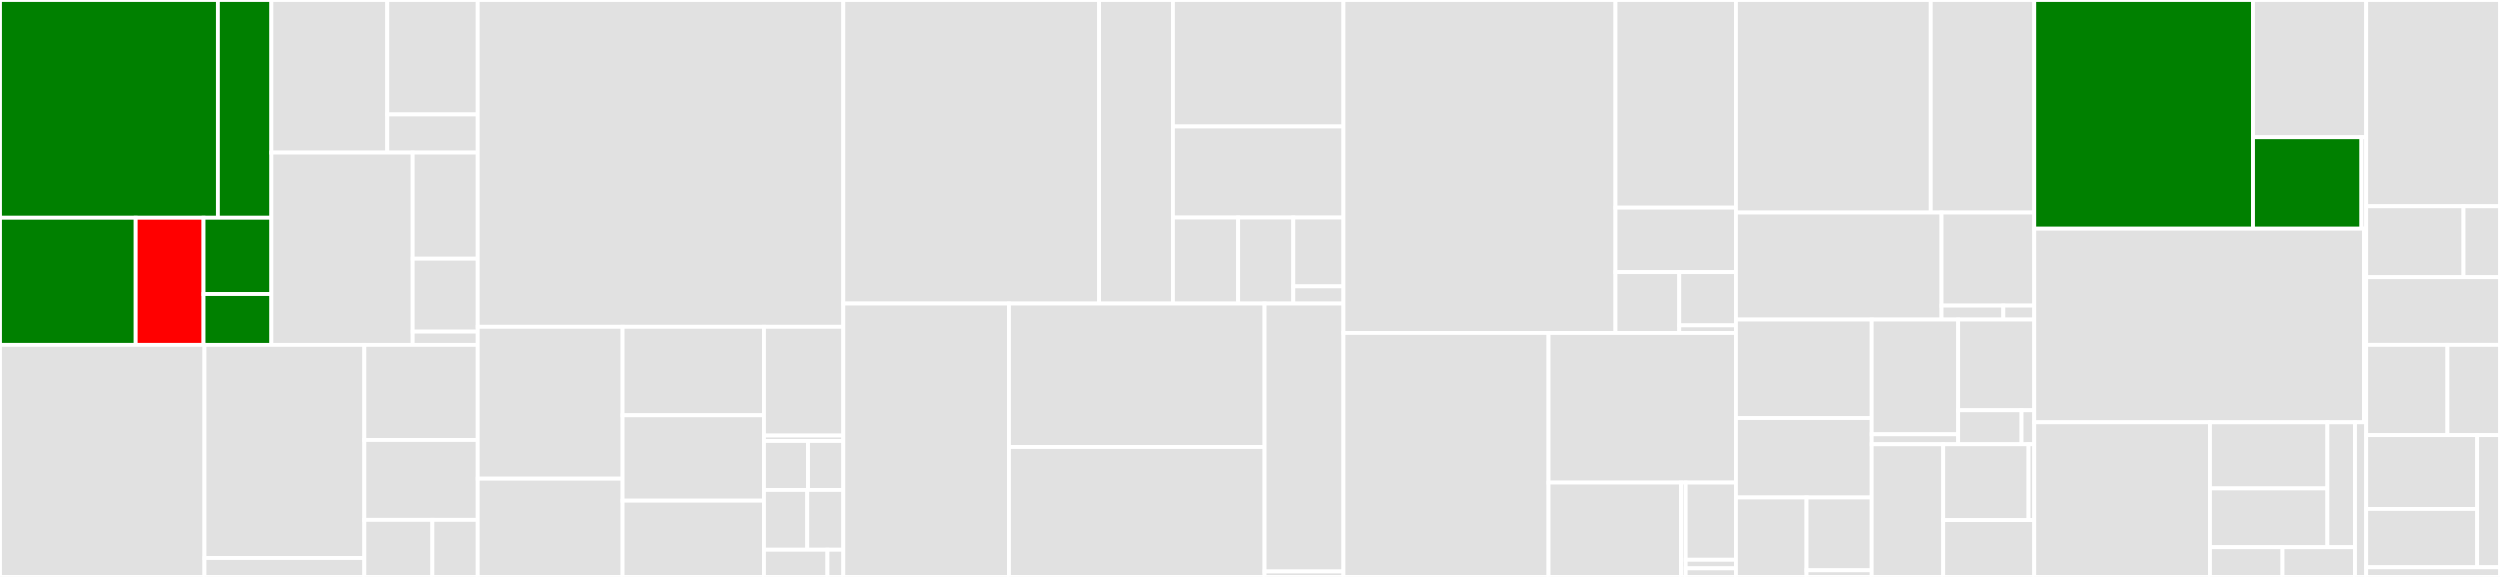 <svg baseProfile="full" width="650" height="150" viewBox="0 0 650 150" version="1.1"
xmlns="http://www.w3.org/2000/svg" xmlns:ev="http://www.w3.org/2001/xml-events"
xmlns:xlink="http://www.w3.org/1999/xlink">

<rect x="0" y="0" width="650" height="150" fill="#333333" stroke="none"/>

<style>rect.s{mask:url(#mask);}</style>
<defs>
  <pattern id="white" width="4" height="4" patternUnits="userSpaceOnUse" patternTransform="rotate(45)">
    <rect width="2" height="2" transform="translate(0,0)" fill="white"></rect>
  </pattern>
  <mask id="mask">
    <rect x="0" y="0" width="100%" height="100%" fill="url(#white)"></rect>
  </mask>
</defs>

<rect x="0" y="0" width="56.652" height="56.613" fill="green" stroke="white" stroke-width="1" class=" tooltipped" data-content="components/src/utils/test/widget-object/angular/angular-widget-object-element.ts"><title>components/src/utils/test/widget-object/angular/angular-widget-object-element.ts</title></rect>
<rect x="56.652" y="0" width="13.906" height="56.613" fill="green" stroke="white" stroke-width="1" class=" tooltipped" data-content="components/src/utils/test/widget-object/angular/angular-widget-finder.ts"><title>components/src/utils/test/widget-object/angular/angular-widget-finder.ts</title></rect>
<rect x="0" y="56.613" width="35.279" height="33.059" fill="green" stroke="white" stroke-width="1" class=" tooltipped" data-content="components/src/utils/test/widget-object/cypress/cypress-widget-object-element.ts"><title>components/src/utils/test/widget-object/cypress/cypress-widget-object-element.ts</title></rect>
<rect x="35.279" y="56.613" width="17.639" height="33.059" fill="red" stroke="white" stroke-width="1" class=" tooltipped" data-content="components/src/utils/test/widget-object/cypress/cypress-widget-finder.ts"><title>components/src/utils/test/widget-object/cypress/cypress-widget-finder.ts</title></rect>
<rect x="52.918" y="56.613" width="17.639" height="19.835" fill="green" stroke="white" stroke-width="1" class=" tooltipped" data-content="components/src/utils/test/widget-object/widget-object.ts"><title>components/src/utils/test/widget-object/widget-object.ts</title></rect>
<rect x="52.918" y="76.448" width="17.639" height="13.223" fill="green" stroke="white" stroke-width="1" class=" tooltipped" data-content="components/src/utils/test/widget-object/selector-util.ts"><title>components/src/utils/test/widget-object/selector-util.ts</title></rect>
<rect x="70.558" y="0" width="30.132" height="39.673" fill="#e1e1e1" stroke="white" stroke-width="1" class=" tooltipped" data-content="components/src/utils/test/datagrid/datagrid.wo.ts"><title>components/src/utils/test/datagrid/datagrid.wo.ts</title></rect>
<rect x="100.69" y="0" width="23.518" height="29.755" fill="#e1e1e1" stroke="white" stroke-width="1" class=" tooltipped" data-content="components/src/utils/test/datagrid/filter-utils.ts"><title>components/src/utils/test/datagrid/filter-utils.ts</title></rect>
<rect x="100.69" y="29.755" width="23.518" height="9.918" fill="#e1e1e1" stroke="white" stroke-width="1" class=" tooltipped" data-content="components/src/utils/test/datagrid/vcd-datagrid.wo.ts"><title>components/src/utils/test/datagrid/vcd-datagrid.wo.ts</title></rect>
<rect x="70.558" y="39.673" width="36.738" height="49.999" fill="#e1e1e1" stroke="white" stroke-width="1" class=" tooltipped" data-content="components/src/utils/test/widget-object.ts"><title>components/src/utils/test/widget-object.ts</title></rect>
<rect x="107.296" y="39.673" width="16.911" height="27.585" fill="#e1e1e1" stroke="white" stroke-width="1" class=" tooltipped" data-content="components/src/utils/test/activity-reporter/spinner-activity-reporter.wo.ts"><title>components/src/utils/test/activity-reporter/spinner-activity-reporter.wo.ts</title></rect>
<rect x="107.296" y="67.258" width="16.911" height="18.965" fill="#e1e1e1" stroke="white" stroke-width="1" class=" tooltipped" data-content="components/src/utils/test/activity-reporter/banner-activity-reporter.wo.ts"><title>components/src/utils/test/activity-reporter/banner-activity-reporter.wo.ts</title></rect>
<rect x="107.296" y="86.223" width="16.911" height="3.448" fill="#e1e1e1" stroke="white" stroke-width="1" class=" tooltipped" data-content="components/src/utils/test/test-utils.ts"><title>components/src/utils/test/test-utils.ts</title></rect>
<rect x="0" y="89.671" width="53.163" height="60.329" fill="#e1e1e1" stroke="white" stroke-width="1" class=" tooltipped" data-content="components/src/utils/filter-builder.ts"><title>components/src/utils/filter-builder.ts</title></rect>
<rect x="53.163" y="89.671" width="41.564" height="55.418" fill="#e1e1e1" stroke="white" stroke-width="1" class=" tooltipped" data-content="components/src/utils/unit/unit.ts"><title>components/src/utils/unit/unit.ts</title></rect>
<rect x="53.163" y="145.09" width="41.564" height="4.91" fill="#e1e1e1" stroke="white" stroke-width="1" class=" tooltipped" data-content="components/src/utils/unit/unit-formatter.ts"><title>components/src/utils/unit/unit-formatter.ts</title></rect>
<rect x="94.726" y="89.671" width="29.481" height="24.725" fill="#e1e1e1" stroke="white" stroke-width="1" class=" tooltipped" data-content="components/src/utils/common-util.ts"><title>components/src/utils/common-util.ts</title></rect>
<rect x="94.726" y="114.396" width="29.481" height="20.769" fill="#e1e1e1" stroke="white" stroke-width="1" class=" tooltipped" data-content="components/src/utils/rest/rest-query-search.client.ts"><title>components/src/utils/rest/rest-query-search.client.ts</title></rect>
<rect x="94.726" y="135.165" width="17.689" height="14.835" fill="#e1e1e1" stroke="white" stroke-width="1" class=" tooltipped" data-content="components/src/utils/dom-util.ts"><title>components/src/utils/dom-util.ts</title></rect>
<rect x="112.415" y="135.165" width="11.792" height="14.835" fill="#e1e1e1" stroke="white" stroke-width="1" class=" tooltipped" data-content="components/src/utils/id-generator/id-generator.ts"><title>components/src/utils/id-generator/id-generator.ts</title></rect>
<rect x="124.208" y="0" width="95.051" height="84.969" fill="#e1e1e1" stroke="white" stroke-width="1" class=" tooltipped" data-content="components/src/datagrid/datagrid.component.ts"><title>components/src/datagrid/datagrid.component.ts</title></rect>
<rect x="124.208" y="84.969" width="37.662" height="39.483" fill="#e1e1e1" stroke="white" stroke-width="1" class=" tooltipped" data-content="components/src/datagrid/filters/datagrid-numeric-filter.component.ts"><title>components/src/datagrid/filters/datagrid-numeric-filter.component.ts</title></rect>
<rect x="124.208" y="124.452" width="37.662" height="25.548" fill="#e1e1e1" stroke="white" stroke-width="1" class=" tooltipped" data-content="components/src/datagrid/filters/datagrid-multiselect-filter.component.ts"><title>components/src/datagrid/filters/datagrid-multiselect-filter.component.ts</title></rect>
<rect x="161.869" y="84.969" width="36.765" height="22.999" fill="#e1e1e1" stroke="white" stroke-width="1" class=" tooltipped" data-content="components/src/datagrid/filters/datagrid-string-filter.component.ts"><title>components/src/datagrid/filters/datagrid-string-filter.component.ts</title></rect>
<rect x="161.869" y="107.968" width="36.765" height="22.206" fill="#e1e1e1" stroke="white" stroke-width="1" class=" tooltipped" data-content="components/src/datagrid/filters/datagrid-filter.ts"><title>components/src/datagrid/filters/datagrid-filter.ts</title></rect>
<rect x="161.869" y="130.174" width="36.765" height="19.826" fill="#e1e1e1" stroke="white" stroke-width="1" class=" tooltipped" data-content="components/src/datagrid/filters/datagrid-select-filter.component.ts"><title>components/src/datagrid/filters/datagrid-select-filter.component.ts</title></rect>
<rect x="198.634" y="84.969" width="20.624" height="28.274" fill="#e1e1e1" stroke="white" stroke-width="1" class=" tooltipped" data-content="components/src/datagrid/directives/component-renderer-outlet.directive.ts"><title>components/src/datagrid/directives/component-renderer-outlet.directive.ts</title></rect>
<rect x="198.634" y="113.244" width="20.624" height="1.414" fill="#e1e1e1" stroke="white" stroke-width="1" class=" tooltipped" data-content="components/src/datagrid/directives/component-renderer-outlet.module.ts"><title>components/src/datagrid/directives/component-renderer-outlet.module.ts</title></rect>
<rect x="198.634" y="114.657" width="11.458" height="12.723" fill="#e1e1e1" stroke="white" stroke-width="1" class=" tooltipped" data-content="components/src/datagrid/renderers/bold-text-renderer.wo.ts"><title>components/src/datagrid/renderers/bold-text-renderer.wo.ts</title></rect>
<rect x="210.092" y="114.657" width="9.166" height="12.723" fill="#e1e1e1" stroke="white" stroke-width="1" class=" tooltipped" data-content="components/src/datagrid/renderers/bold-text-renderer.component.ts"><title>components/src/datagrid/renderers/bold-text-renderer.component.ts</title></rect>
<rect x="198.634" y="127.381" width="11.25" height="15.551" fill="#e1e1e1" stroke="white" stroke-width="1" class=" tooltipped" data-content="components/src/datagrid/pipes/function-renderer.pipe.ts"><title>components/src/datagrid/pipes/function-renderer.pipe.ts</title></rect>
<rect x="209.884" y="127.381" width="9.375" height="15.551" fill="#e1e1e1" stroke="white" stroke-width="1" class=" tooltipped" data-content="components/src/datagrid/interfaces/datagrid-column.interface.ts"><title>components/src/datagrid/interfaces/datagrid-column.interface.ts</title></rect>
<rect x="198.634" y="142.931" width="16.499" height="7.069" fill="#e1e1e1" stroke="white" stroke-width="1" class=" tooltipped" data-content="components/src/datagrid/datagrid.module.ts"><title>components/src/datagrid/datagrid.module.ts</title></rect>
<rect x="215.134" y="142.931" width="4.125" height="7.069" fill="#e1e1e1" stroke="white" stroke-width="1" class=" tooltipped" data-content="components/src/datagrid/mock-data.ts"><title>components/src/datagrid/mock-data.ts</title></rect>
<rect x="219.258" y="0" width="66.497" height="78.924" fill="#e1e1e1" stroke="white" stroke-width="1" class=" tooltipped" data-content="components/src/form/number-with-unit-input/number-with-unit-form-input.component.ts"><title>components/src/form/number-with-unit-input/number-with-unit-form-input.component.ts</title></rect>
<rect x="285.756" y="0" width="19.21" height="78.924" fill="#e1e1e1" stroke="white" stroke-width="1" class=" tooltipped" data-content="components/src/form/number-with-unit-input/number-with-unit-form-input.widget-object.ts"><title>components/src/form/number-with-unit-input/number-with-unit-form-input.widget-object.ts</title></rect>
<rect x="304.966" y="0" width="44.331" height="32.885" fill="#e1e1e1" stroke="white" stroke-width="1" class=" tooltipped" data-content="components/src/form/form-input/form-input.component.ts"><title>components/src/form/form-input/form-input.component.ts</title></rect>
<rect x="304.966" y="32.885" width="44.331" height="23.677" fill="#e1e1e1" stroke="white" stroke-width="1" class=" tooltipped" data-content="components/src/form/base-form-control.ts"><title>components/src/form/base-form-control.ts</title></rect>
<rect x="304.966" y="56.562" width="16.95" height="22.362" fill="#e1e1e1" stroke="white" stroke-width="1" class=" tooltipped" data-content="components/src/form/validators.ts"><title>components/src/form/validators.ts</title></rect>
<rect x="321.916" y="56.562" width="14.343" height="22.362" fill="#e1e1e1" stroke="white" stroke-width="1" class=" tooltipped" data-content="components/src/form/form-checkbox/form-checkbox.component.ts"><title>components/src/form/form-checkbox/form-checkbox.component.ts</title></rect>
<rect x="336.259" y="56.562" width="13.039" height="17.889" fill="#e1e1e1" stroke="white" stroke-width="1" class=" tooltipped" data-content="components/src/form/form-select/form-select.component.ts"><title>components/src/form/form-select/form-select.component.ts</title></rect>
<rect x="336.259" y="74.451" width="13.039" height="4.472" fill="#e1e1e1" stroke="white" stroke-width="1" class=" tooltipped" data-content="components/src/form/form.module.ts"><title>components/src/form/form.module.ts</title></rect>
<rect x="219.258" y="78.924" width="43.073" height="71.076" fill="#e1e1e1" stroke="white" stroke-width="1" class=" tooltipped" data-content="components/src/dropdown/dropdown.component.ts"><title>components/src/dropdown/dropdown.component.ts</title></rect>
<rect x="262.331" y="78.924" width="66.455" height="37.293" fill="#e1e1e1" stroke="white" stroke-width="1" class=" tooltipped" data-content="components/src/dropdown/dropdown-focus-handler.directive.ts"><title>components/src/dropdown/dropdown-focus-handler.directive.ts</title></rect>
<rect x="262.331" y="116.217" width="66.455" height="33.783" fill="#e1e1e1" stroke="white" stroke-width="1" class=" tooltipped" data-content="components/src/dropdown/dynamic-dropdown-position.directive.ts"><title>components/src/dropdown/dynamic-dropdown-position.directive.ts</title></rect>
<rect x="328.786" y="78.924" width="20.511" height="69.655" fill="#e1e1e1" stroke="white" stroke-width="1" class=" tooltipped" data-content="components/src/dropdown/dropdown-focus-handler.service.ts"><title>components/src/dropdown/dropdown-focus-handler.service.ts</title></rect>
<rect x="328.786" y="148.578" width="20.511" height="1.422" fill="#e1e1e1" stroke="white" stroke-width="1" class=" tooltipped" data-content="components/src/dropdown/dropdown.module.ts"><title>components/src/dropdown/dropdown.module.ts</title></rect>
<rect x="349.297" y="0" width="70.727" height="86.571" fill="#e1e1e1" stroke="white" stroke-width="1" class=" tooltipped" data-content="components/src/quick-search/quick-search.component.ts"><title>components/src/quick-search/quick-search.component.ts</title></rect>
<rect x="420.024" y="0" width="31.322" height="53.991" fill="#e1e1e1" stroke="white" stroke-width="1" class=" tooltipped" data-content="components/src/quick-search/quick-search.service.ts"><title>components/src/quick-search/quick-search.service.ts</title></rect>
<rect x="420.024" y="53.991" width="31.322" height="16.756" fill="#e1e1e1" stroke="white" stroke-width="1" class=" tooltipped" data-content="components/src/quick-search/quick-search-registrar.service.ts"><title>components/src/quick-search/quick-search-registrar.service.ts</title></rect>
<rect x="420.024" y="70.747" width="16.582" height="15.825" fill="#e1e1e1" stroke="white" stroke-width="1" class=" tooltipped" data-content="components/src/quick-search/quick-search.provider.ts"><title>components/src/quick-search/quick-search.provider.ts</title></rect>
<rect x="436.606" y="70.747" width="14.74" height="13.847" fill="#e1e1e1" stroke="white" stroke-width="1" class=" tooltipped" data-content="components/src/quick-search/drawer/drawer.component.ts"><title>components/src/quick-search/drawer/drawer.component.ts</title></rect>
<rect x="436.606" y="84.593" width="14.74" height="1.978" fill="#e1e1e1" stroke="white" stroke-width="1" class=" tooltipped" data-content="components/src/quick-search/quick-search.module.ts"><title>components/src/quick-search/quick-search.module.ts</title></rect>
<rect x="349.297" y="86.571" width="53.323" height="63.429" fill="#e1e1e1" stroke="white" stroke-width="1" class=" tooltipped" data-content="components/src/lib/directives/show-clipped-text.directive.ts"><title>components/src/lib/directives/show-clipped-text.directive.ts</title></rect>
<rect x="402.62" y="86.571" width="48.726" height="38.895" fill="#e1e1e1" stroke="white" stroke-width="1" class=" tooltipped" data-content="components/src/lib/directives/show-clipped-text.directive.test-helper.ts"><title>components/src/lib/directives/show-clipped-text.directive.test-helper.ts</title></rect>
<rect x="402.62" y="125.466" width="34.465" height="24.534" fill="#e1e1e1" stroke="white" stroke-width="1" class=" tooltipped" data-content="components/src/lib/directives/responsive-input/responsive-input.directive.ts"><title>components/src/lib/directives/responsive-input/responsive-input.directive.ts</title></rect>
<rect x="437.084" y="125.466" width="1.188" height="24.534" fill="#e1e1e1" stroke="white" stroke-width="1" class=" tooltipped" data-content="components/src/lib/directives/responsive-input/responsive-input.module.ts"><title>components/src/lib/directives/responsive-input/responsive-input.module.ts</title></rect>
<rect x="438.273" y="125.466" width="13.073" height="20.073" fill="#e1e1e1" stroke="white" stroke-width="1" class=" tooltipped" data-content="components/src/lib/directives/alternative-text/alternative-text.directive.ts"><title>components/src/lib/directives/alternative-text/alternative-text.directive.ts</title></rect>
<rect x="438.273" y="145.539" width="13.073" height="2.23" fill="#e1e1e1" stroke="white" stroke-width="1" class=" tooltipped" data-content="components/src/lib/directives/alternative-text/alternative-text.module.ts"><title>components/src/lib/directives/alternative-text/alternative-text.module.ts</title></rect>
<rect x="438.273" y="147.77" width="13.073" height="2.23" fill="#e1e1e1" stroke="white" stroke-width="1" class=" tooltipped" data-content="components/src/lib/directives/show-clipped-text.directive.module.ts"><title>components/src/lib/directives/show-clipped-text.directive.module.ts</title></rect>
<rect x="451.346" y="0" width="50.649" height="55.263" fill="#e1e1e1" stroke="white" stroke-width="1" class=" tooltipped" data-content="components/src/sharing-modal/tabs/sharing-modal-tab.component.ts"><title>components/src/sharing-modal/tabs/sharing-modal-tab.component.ts</title></rect>
<rect x="501.995" y="0" width="26.907" height="55.263" fill="#e1e1e1" stroke="white" stroke-width="1" class=" tooltipped" data-content="components/src/sharing-modal/sharing-modal.component.ts"><title>components/src/sharing-modal/sharing-modal.component.ts</title></rect>
<rect x="451.346" y="55.263" width="53.451" height="27.82" fill="#e1e1e1" stroke="white" stroke-width="1" class=" tooltipped" data-content="components/src/sharing-modal/users-groups-orgs-sharing-modal.directive.ts"><title>components/src/sharing-modal/users-groups-orgs-sharing-modal.directive.ts</title></rect>
<rect x="504.797" y="55.263" width="24.105" height="24.191" fill="#e1e1e1" stroke="white" stroke-width="1" class=" tooltipped" data-content="components/src/sharing-modal/select-all-checkbox/select-all-toggle.component.ts"><title>components/src/sharing-modal/select-all-checkbox/select-all-toggle.component.ts</title></rect>
<rect x="504.797" y="79.454" width="16.07" height="3.629" fill="#e1e1e1" stroke="white" stroke-width="1" class=" tooltipped" data-content="components/src/sharing-modal/renderers/rights-dropdown-renderer.ts"><title>components/src/sharing-modal/renderers/rights-dropdown-renderer.ts</title></rect>
<rect x="520.867" y="79.454" width="8.035" height="3.629" fill="#e1e1e1" stroke="white" stroke-width="1" class=" tooltipped" data-content="components/src/sharing-modal/sharing-modal.module.ts"><title>components/src/sharing-modal/sharing-modal.module.ts</title></rect>
<rect x="451.346" y="83.083" width="35.293" height="25.61" fill="#e1e1e1" stroke="white" stroke-width="1" class=" tooltipped" data-content="components/src/common/activity-reporter/activity-reporter.ts"><title>components/src/common/activity-reporter/activity-reporter.ts</title></rect>
<rect x="451.346" y="108.693" width="35.293" height="20.653" fill="#e1e1e1" stroke="white" stroke-width="1" class=" tooltipped" data-content="components/src/common/activity-reporter/banner-activity-reporter.component.ts"><title>components/src/common/activity-reporter/banner-activity-reporter.component.ts</title></rect>
<rect x="451.346" y="129.347" width="18.352" height="20.653" fill="#e1e1e1" stroke="white" stroke-width="1" class=" tooltipped" data-content="components/src/common/activity-reporter/spinner-activity-reporter.component.ts"><title>components/src/common/activity-reporter/spinner-activity-reporter.component.ts</title></rect>
<rect x="469.698" y="129.347" width="16.941" height="18.932" fill="#e1e1e1" stroke="white" stroke-width="1" class=" tooltipped" data-content="components/src/common/activity-reporter/activity-promise-resolver.ts"><title>components/src/common/activity-reporter/activity-promise-resolver.ts</title></rect>
<rect x="469.698" y="148.279" width="16.941" height="1.721" fill="#e1e1e1" stroke="white" stroke-width="1" class=" tooltipped" data-content="components/src/common/activity-reporter/activity-reporter.module.ts"><title>components/src/common/activity-reporter/activity-reporter.module.ts</title></rect>
<rect x="486.638" y="83.083" width="22.481" height="29.83" fill="#e1e1e1" stroke="white" stroke-width="1" class=" tooltipped" data-content="components/src/common/pipes/nested-property.pipe.ts"><title>components/src/common/pipes/nested-property.pipe.ts</title></rect>
<rect x="486.638" y="112.913" width="22.481" height="2.594" fill="#e1e1e1" stroke="white" stroke-width="1" class=" tooltipped" data-content="components/src/common/pipes/pipes.module.ts"><title>components/src/common/pipes/pipes.module.ts</title></rect>
<rect x="509.119" y="83.083" width="19.783" height="23.581" fill="#e1e1e1" stroke="white" stroke-width="1" class=" tooltipped" data-content="components/src/common/error/error-banner.component.ts"><title>components/src/common/error/error-banner.component.ts</title></rect>
<rect x="509.119" y="106.664" width="16.486" height="8.843" fill="#e1e1e1" stroke="white" stroke-width="1" class=" tooltipped" data-content="components/src/common/error/error-banner.wo.ts"><title>components/src/common/error/error-banner.wo.ts</title></rect>
<rect x="525.605" y="106.664" width="3.297" height="8.843" fill="#e1e1e1" stroke="white" stroke-width="1" class=" tooltipped" data-content="components/src/common/error/error-banner.module.ts"><title>components/src/common/error/error-banner.module.ts</title></rect>
<rect x="486.638" y="115.507" width="18.596" height="34.493" fill="#e1e1e1" stroke="white" stroke-width="1" class=" tooltipped" data-content="components/src/common/subscription/subscription-tracker.ts"><title>components/src/common/subscription/subscription-tracker.ts</title></rect>
<rect x="505.235" y="115.507" width="22.189" height="19.711" fill="#e1e1e1" stroke="white" stroke-width="1" class=" tooltipped" data-content="components/src/common/loading/loading-indicator.component.ts"><title>components/src/common/loading/loading-indicator.component.ts</title></rect>
<rect x="527.423" y="115.507" width="1.479" height="19.711" fill="#e1e1e1" stroke="white" stroke-width="1" class=" tooltipped" data-content="components/src/common/loading/loading-indicator.module.ts"><title>components/src/common/loading/loading-indicator.module.ts</title></rect>
<rect x="505.235" y="135.217" width="23.668" height="14.783" fill="#e1e1e1" stroke="white" stroke-width="1" class=" tooltipped" data-content="components/src/common/interfaces/action-item.interface.ts"><title>components/src/common/interfaces/action-item.interface.ts</title></rect>
<rect x="528.903" y="0" width="56.882" height="59.459" fill="green" stroke="white" stroke-width="1" class=" tooltipped" data-content="components/src/data-exporter/data-exporter.component.ts"><title>components/src/data-exporter/data-exporter.component.ts</title></rect>
<rect x="585.785" y="0" width="29.422" height="35.676" fill="#e1e1e1" stroke="white" stroke-width="1" class=" tooltipped" data-content="components/src/data-exporter/csv-exporter.service.ts"><title>components/src/data-exporter/csv-exporter.service.ts</title></rect>
<rect x="585.785" y="35.676" width="28.196" height="23.784" fill="green" stroke="white" stroke-width="1" class=" tooltipped" data-content="components/src/data-exporter/data-exporter.wo.ts"><title>components/src/data-exporter/data-exporter.wo.ts</title></rect>
<rect x="613.98" y="35.676" width="1.226" height="23.784" fill="#e1e1e1" stroke="white" stroke-width="1" class=" tooltipped" data-content="components/src/data-exporter/data-exporter.module.ts"><title>components/src/data-exporter/data-exporter.module.ts</title></rect>
<rect x="528.903" y="59.459" width="85.725" height="50.338" fill="#e1e1e1" stroke="white" stroke-width="1" class=" tooltipped" data-content="components/src/action-menu/action-menu.component.ts"><title>components/src/action-menu/action-menu.component.ts</title></rect>
<rect x="614.627" y="59.459" width="0.579" height="50.338" fill="#e1e1e1" stroke="white" stroke-width="1" class=" tooltipped" data-content="components/src/action-menu/action-menu.module.ts"><title>components/src/action-menu/action-menu.module.ts</title></rect>
<rect x="528.903" y="109.797" width="45.69" height="40.203" fill="#e1e1e1" stroke="white" stroke-width="1" class=" tooltipped" data-content="components/src/action-search-provider/action-search.provider.ts"><title>components/src/action-search-provider/action-search.provider.ts</title></rect>
<rect x="574.593" y="109.797" width="30.529" height="17.191" fill="#e1e1e1" stroke="white" stroke-width="1" class=" tooltipped" data-content="components/src/formly/vcd/inputs/input/formly-input.component.ts"><title>components/src/formly/vcd/inputs/input/formly-input.component.ts</title></rect>
<rect x="574.593" y="126.988" width="30.529" height="15.281" fill="#e1e1e1" stroke="white" stroke-width="1" class=" tooltipped" data-content="components/src/formly/vcd/inputs/number-with-unit-input/formly-number-with-unit-input.component.ts"><title>components/src/formly/vcd/inputs/number-with-unit-input/formly-number-with-unit-input.component.ts</title></rect>
<rect x="605.122" y="109.797" width="7.183" height="32.471" fill="#e1e1e1" stroke="white" stroke-width="1" class=" tooltipped" data-content="components/src/formly/vcd/inputs/select/formly-select.component.ts"><title>components/src/formly/vcd/inputs/select/formly-select.component.ts</title></rect>
<rect x="574.593" y="142.269" width="18.856" height="7.731" fill="#e1e1e1" stroke="white" stroke-width="1" class=" tooltipped" data-content="components/src/formly/vcd/vcd-formly.config.ts"><title>components/src/formly/vcd/vcd-formly.config.ts</title></rect>
<rect x="593.449" y="142.269" width="18.856" height="7.731" fill="#e1e1e1" stroke="white" stroke-width="1" class=" tooltipped" data-content="components/src/formly/vcd/vcd-formly.module.ts"><title>components/src/formly/vcd/vcd-formly.module.ts</title></rect>
<rect x="612.305" y="109.797" width="2.901" height="40.203" fill="#e1e1e1" stroke="white" stroke-width="1" class=" tooltipped" data-content="components/src/test.ts"><title>components/src/test.ts</title></rect>
<rect x="615.206" y="0" width="34.794" height="53.631" fill="#e1e1e1" stroke="white" stroke-width="1" class=" tooltipped" data-content="i18n/src/lib/service/message-format-translation-service.ts"><title>i18n/src/lib/service/message-format-translation-service.ts</title></rect>
<rect x="615.206" y="53.631" width="25.304" height="18.436" fill="#e1e1e1" stroke="white" stroke-width="1" class=" tooltipped" data-content="i18n/src/lib/service/mock-translation-service.ts"><title>i18n/src/lib/service/mock-translation-service.ts</title></rect>
<rect x="640.511" y="53.631" width="9.489" height="18.436" fill="#e1e1e1" stroke="white" stroke-width="1" class=" tooltipped" data-content="i18n/src/lib/service/translation-service.ts"><title>i18n/src/lib/service/translation-service.ts</title></rect>
<rect x="615.206" y="72.067" width="34.794" height="17.598" fill="#e1e1e1" stroke="white" stroke-width="1" class=" tooltipped" data-content="i18n/src/lib/pipe/translation-pipe.ts"><title>i18n/src/lib/pipe/translation-pipe.ts</title></rect>
<rect x="615.206" y="89.665" width="21.125" height="23.464" fill="#e1e1e1" stroke="white" stroke-width="1" class=" tooltipped" data-content="i18n/src/lib/pipe/format-date-time-pipe.ts"><title>i18n/src/lib/pipe/format-date-time-pipe.ts</title></rect>
<rect x="636.331" y="89.665" width="13.669" height="23.464" fill="#e1e1e1" stroke="white" stroke-width="1" class=" tooltipped" data-content="i18n/src/lib/pipe/lazy-string.pipe.ts"><title>i18n/src/lib/pipe/lazy-string.pipe.ts</title></rect>
<rect x="615.206" y="113.128" width="28.853" height="19.2" fill="#e1e1e1" stroke="white" stroke-width="1" class=" tooltipped" data-content="i18n/src/lib/i18n.module.ts"><title>i18n/src/lib/i18n.module.ts</title></rect>
<rect x="615.206" y="132.328" width="28.853" height="15.158" fill="#e1e1e1" stroke="white" stroke-width="1" class=" tooltipped" data-content="i18n/src/lib/loader/translation-loader.ts"><title>i18n/src/lib/loader/translation-loader.ts</title></rect>
<rect x="644.06" y="113.128" width="5.94" height="34.358" fill="#e1e1e1" stroke="white" stroke-width="1" class=" tooltipped" data-content="i18n/src/lib/utils/platform-util.ts"><title>i18n/src/lib/utils/platform-util.ts</title></rect>
<rect x="615.206" y="147.486" width="34.794" height="2.514" fill="#e1e1e1" stroke="white" stroke-width="1" class=" tooltipped" data-content="i18n/src/test.ts"><title>i18n/src/test.ts</title></rect>
</svg>